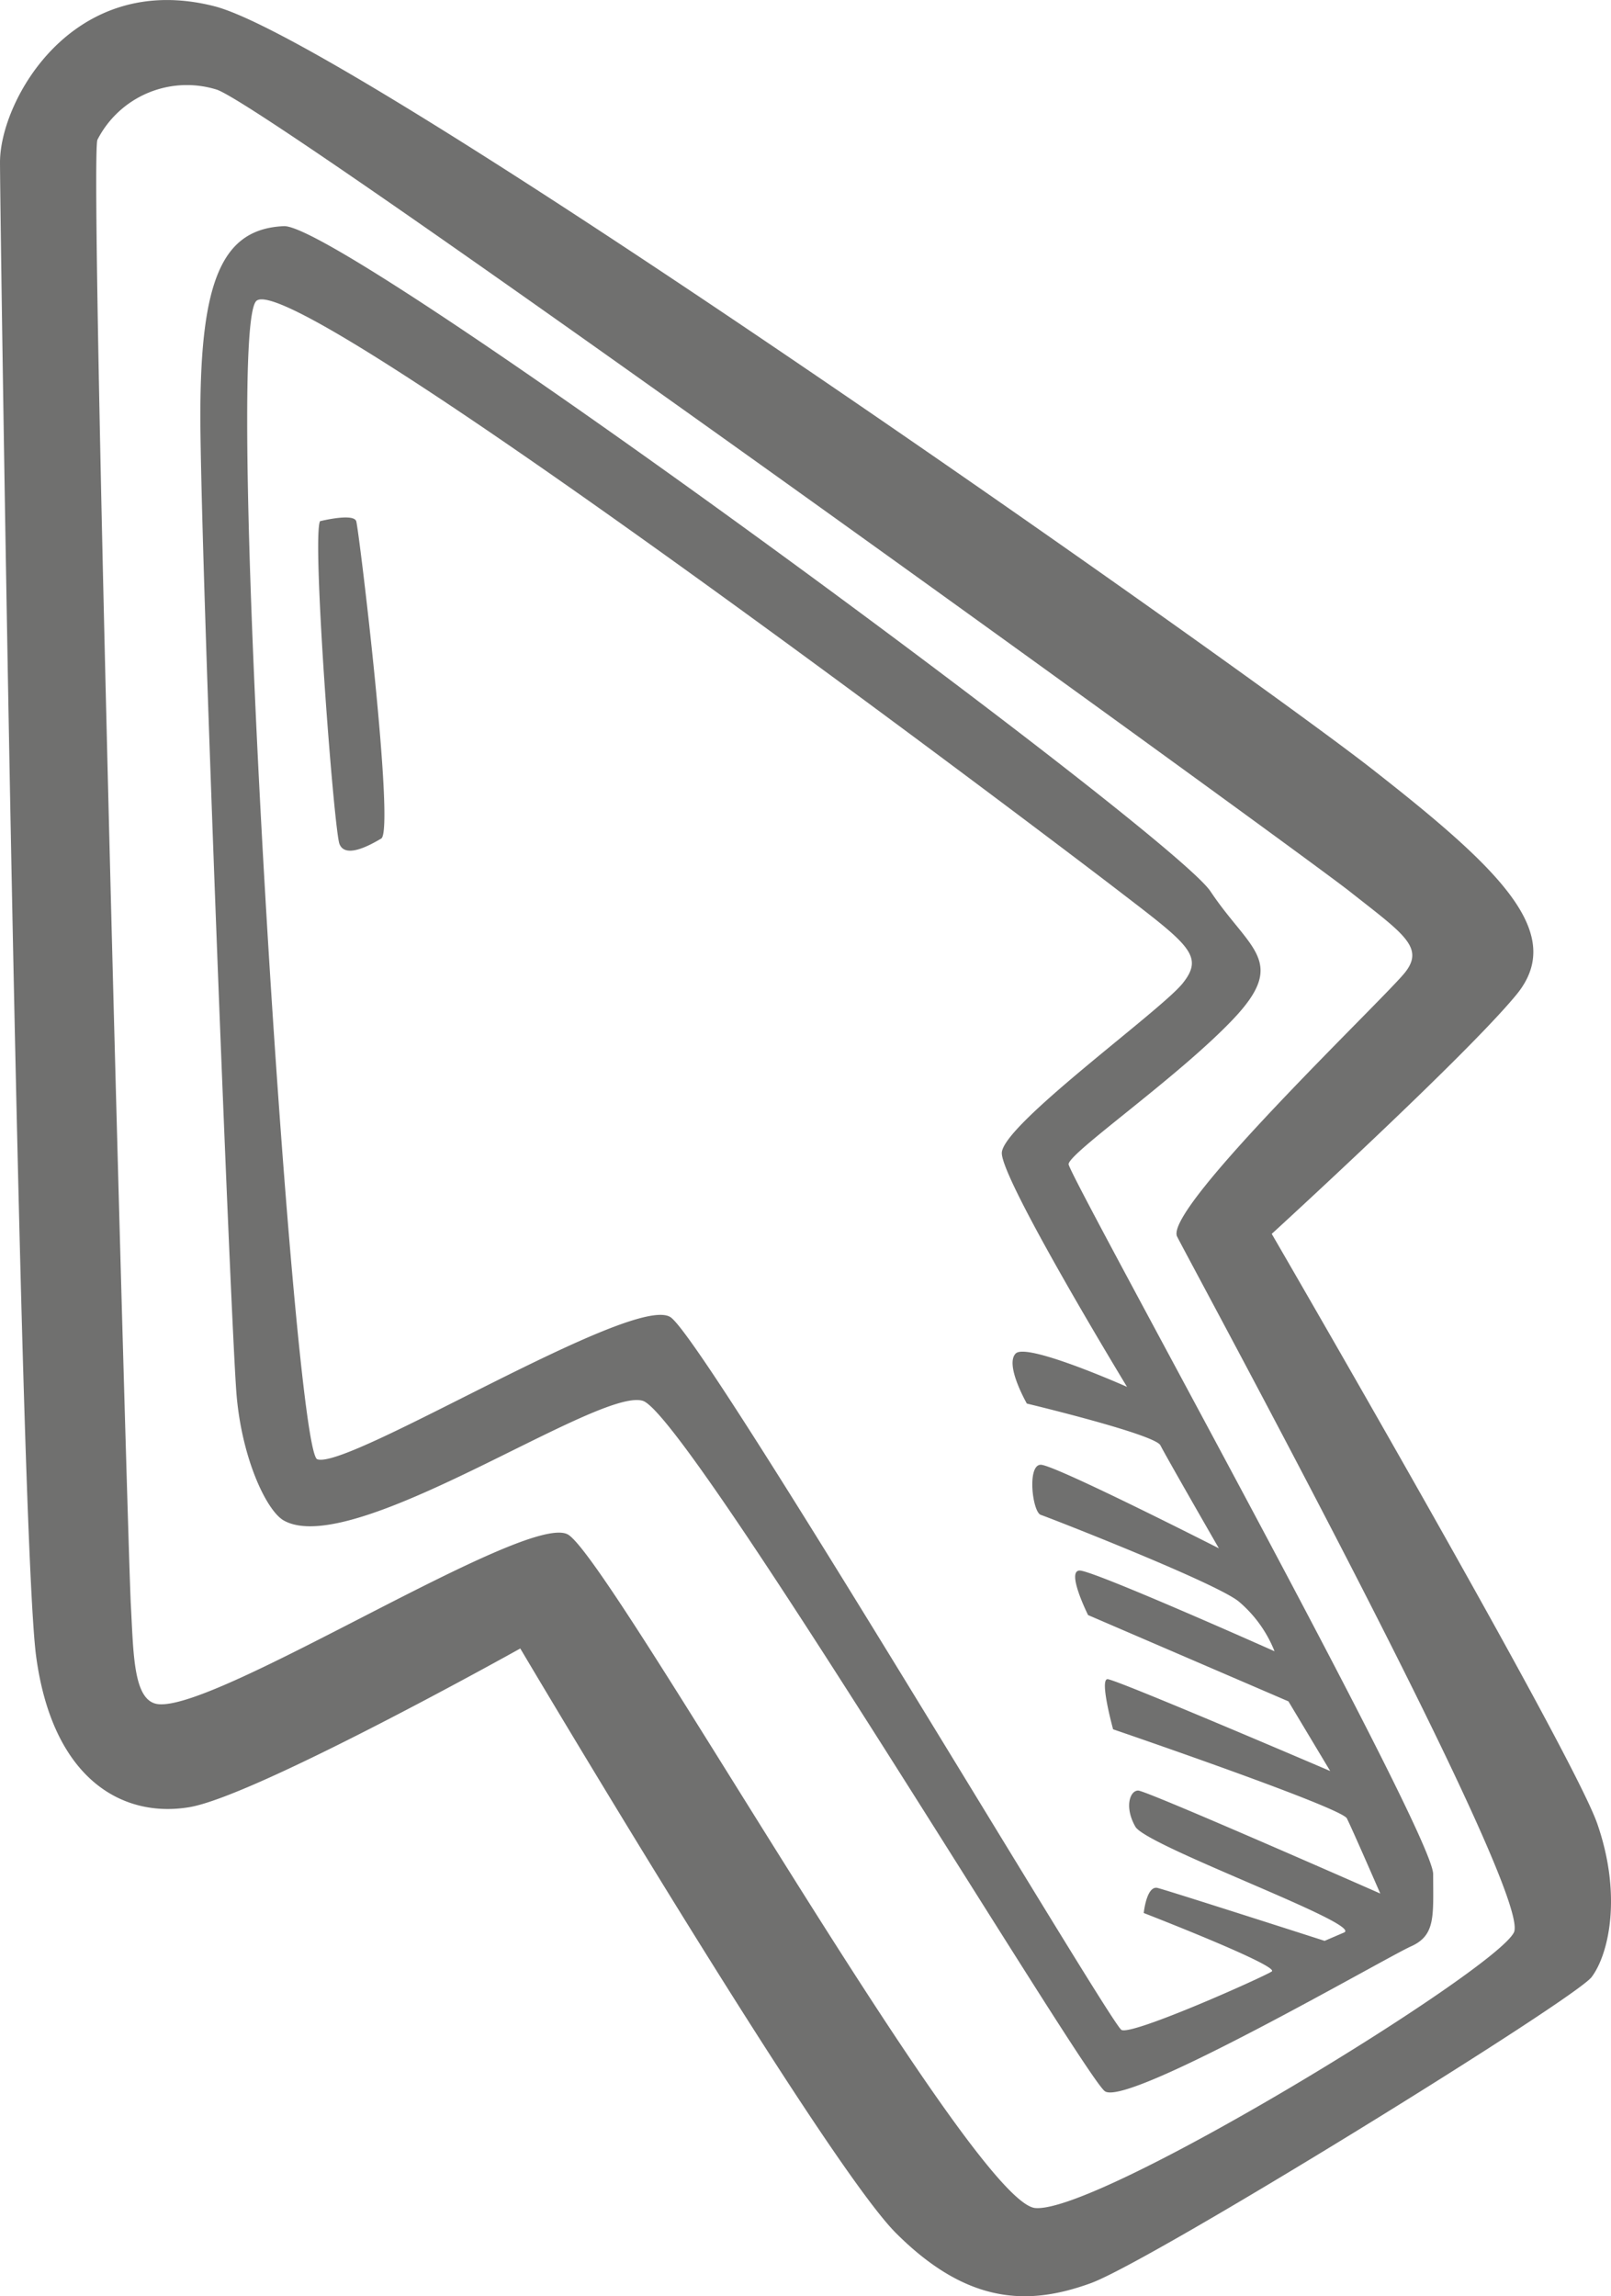 <svg xmlns="http://www.w3.org/2000/svg" width="22.852mm" height="32.563mm" viewBox="0 0 64.777 92.305">
  <path d="M14.323,20.951c.111.335,1.566,12.42,1.006,12.756s-1.454.783-1.678.223-1.119-12.308-.783-12.979C12.868,20.951,14.211,20.615,14.323,20.951ZM42.968,46.8c0,.448,14.658,26.855,14.658,28.534s.112,2.461-.895,2.909-11.414,6.49-12.309,5.818-16.784-27.19-18.574-27.75-11.637,6.378-14.435,4.812c-.69-.387-1.678-2.462-1.9-5.035S8.056,22.181,8.056,16.7s.9-7.5,3.357-7.609S47.108,33.483,48.674,35.833s3.133,2.8.9,5.147S42.968,46.351,42.968,46.8Zm-2.686-.447c0-1.119,6.378-5.707,7.273-6.826s.224-1.566-2.685-3.8S11.637,10.544,10.294,12.111s1.492,46.2,2.462,46.548c1.231.448,12.756-6.713,14.211-5.706S44.646,81.374,45.094,81.6s5.706-2.126,6.042-2.35-5.147-2.35-5.147-2.35.112-1.119.559-1.007,6.714,2.126,6.714,2.126l.783-.336c.783-.335-7.944-3.468-8.392-4.252s-.224-1.454.112-1.454,9.735,4.14,9.735,4.14-1.119-2.574-1.343-3.021-9.4-3.581-9.4-3.581S44.2,67.5,44.534,67.5s8.952,3.692,8.952,3.692l-1.679-2.8-8.056-3.469s-.895-1.79-.336-1.79,7.833,3.245,7.833,3.245a5.054,5.054,0,0,0-1.455-2.014c-1.007-.783-7.608-3.357-7.944-3.469s-.56-2.014,0-2.014S49.01,62.24,49.01,62.24s-2.126-3.693-2.35-4.14-5.371-1.679-5.371-1.679-.9-1.566-.447-2.014,4.475,1.343,4.475,1.343S40.282,47.47,40.282,46.351ZM64,79.472c-.672.9-17.679,11.413-20.141,12.308s-4.924.895-7.833-2.014-15.106-23.5-15.106-23.5S10.294,72.2,7.609,72.646,2.126,71.527,1.455,66.6,0,8.978,0,6.516,2.909-1.2,8.616.25s41.4,26.631,46.548,30.659,7.833,6.6,5.819,9.064S51.136,49.6,51.136,49.6,63.22,70.408,64.228,73.317,64.675,78.577,64,79.472ZM47.331,49.708c-.559-1.119,8.393-9.623,9.176-10.631s-.112-1.566-2.238-3.244S11.189,4.5,8.728,3.607A4.039,4.039,0,0,0,3.916,5.621c-.335.895,1.231,56.843,1.343,58.857s.092,3.934,1.119,4.028c2.462.224,14.77-7.721,16.449-6.826s16.224,26.855,18.8,27.079,18.463-9.511,19.246-11.078S47.891,50.827,47.331,49.708Z" fill="#70706f"/>
</svg>
